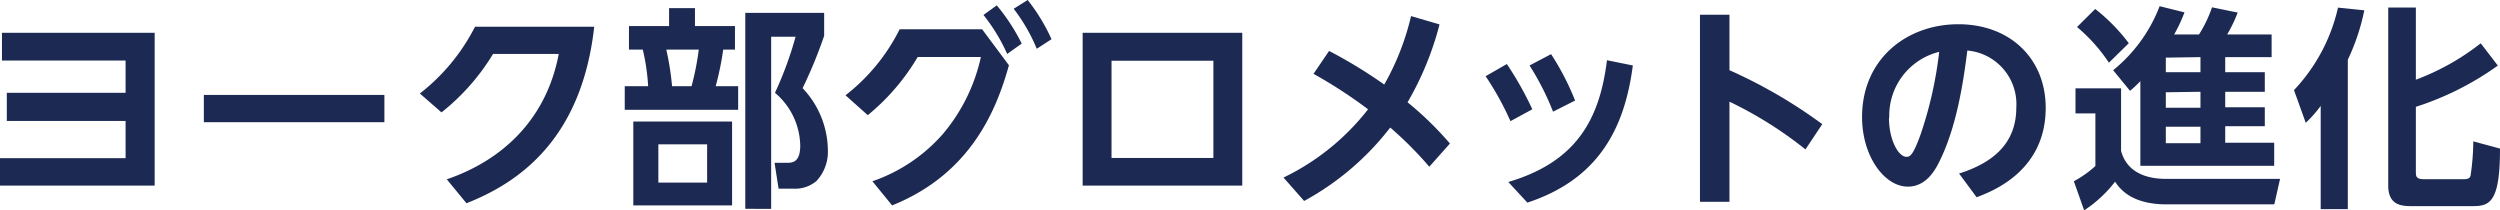 <svg xmlns="http://www.w3.org/2000/svg" viewBox="0 0 242.46 20.4"><g id="Layer_2" data-name="Layer 2"><g id="デザイン"><path d="M0,15.34H12.18V11.73H.66V9H12.18V5.87H.19V3.18H15V18H0Z" fill="#1c2952"/><path d="M37.28,9.21v2.64H19.77V9.21Z" fill="#1c2952"/><path d="M43.33,17.39c5.11-1.74,9.61-5.56,10.86-12.16H47.82a21.36,21.36,0,0,1-5,5.67L40.72,9.07a19.32,19.32,0,0,0,5.35-6.48H57.63c-1.22,10.94-7.32,15.13-12.39,17.12Z" fill="#1c2952"/><path d="M64.89,2.53V.79H67.4V2.53h3.88V4.81H70.14a28.48,28.48,0,0,1-.73,3.55h2.18v2.29h-11V8.36h2.27a20.24,20.24,0,0,0-.52-3.55H61V2.53ZM71,19.92H61.42V11.79H71ZM68.58,14H63.85v3.71h4.73ZM67.07,8.36a26.54,26.54,0,0,0,.7-3.55H64.62a27,27,0,0,1,.56,3.55Zm5.21,11.89v-19h7.65V3.47a44.47,44.47,0,0,1-2.09,5.08,8.86,8.86,0,0,1,2.45,6,4.16,4.16,0,0,1-1.1,3A3.21,3.21,0,0,1,77,18.3H75.51l-.39-2.51h1.2c.58,0,1.29-.08,1.29-1.68A6.85,6.85,0,0,0,75.16,9a34.77,34.77,0,0,0,2-5.44H74.79v16.7Z" fill="#1c2952"/><path d="M95.25,2.84l2.6,3.49c-1.18,4.23-3.63,10.5-11.33,13.59l-1.91-2.34A16,16,0,0,0,91.44,13a17.27,17.27,0,0,0,3.69-7.47H89a21.19,21.19,0,0,1-4.84,5.64L82,9.24a18.55,18.55,0,0,0,5.25-6.4ZM96.67.52a18.61,18.61,0,0,1,2.42,3.71l-1.41,1a17.43,17.43,0,0,0-2.3-3.78Zm3-.52a18.3,18.3,0,0,1,2.31,3.8l-1.43.93A17,17,0,0,0,98.31.85Z" fill="#1c2952"/><path d="M105,3.18h15.48V18H105Zm12.68,12.14V5.89h-9.88v9.43Z" fill="#1c2952"/><path d="M128.9,4.94a46.74,46.74,0,0,1,5.35,3.26,24.94,24.94,0,0,0,2.6-6.64l2.76.81a29.64,29.64,0,0,1-3.1,7.55,31.91,31.91,0,0,1,4.11,4l-2,2.25a35.72,35.72,0,0,0-3.79-3.8,26.61,26.61,0,0,1-8.35,7.12l-2-2.27a23.09,23.09,0,0,0,8.2-6.62,45.91,45.91,0,0,0-5.29-3.44Z" fill="#1c2952"/><path d="M146.14,6.21a32,32,0,0,1,2.47,4.39l-2.12,1.15a28.33,28.33,0,0,0-2.41-4.36Zm12.22.14c-.79,6-3.24,11-10.23,13.3l-1.85-2c6.6-1.95,8.86-6.06,9.57-11.81Zm-7.93-1.1a25.41,25.41,0,0,1,2.33,4.5l-2.14,1.08a25.53,25.53,0,0,0-2.28-4.48Z" fill="#1c2952"/><path d="M175.1,14.49a38.27,38.27,0,0,0-7.37-4.63v9.71h-2.86V1.43h2.86V6.81a48.27,48.27,0,0,1,9,5.23Z" fill="#1c2952"/><path d="M190,16.83c3.41-1.08,5.55-3,5.55-6.41A5.22,5.22,0,0,0,190.8,4.9c-.29,2.26-.89,7-2.61,10.56-.4.83-1.27,2.64-3.16,2.64-2.26,0-4.44-2.93-4.44-6.75,0-5.64,4.34-9,9.34-9s8.47,3.32,8.47,8.11c0,6.16-5.23,8.11-6.7,8.67Zm-6.8-5.42c0,2.2.93,3.8,1.7,3.8.31,0,.62-.08,1.37-2.18a38.23,38.23,0,0,0,1.8-8A6.36,6.36,0,0,0,183.23,11.41Z" fill="#1c2952"/><path d="M201.29,8.57h4.42v6.06c.73,2.72,3.64,2.72,4.53,2.72h10.89l-.56,2.47H210.13c-3.5,0-4.58-1.58-5-2.2a12.31,12.31,0,0,1-3,2.78l-1-2.82a10.36,10.36,0,0,0,2.09-1.48V11h-1.93ZM203.2.87a17.81,17.81,0,0,1,3.26,3.32l-1.93,1.89a16.2,16.2,0,0,0-3.09-3.46Zm4.38,7a11.88,11.88,0,0,1-1,.94l-1.64-2A14.77,14.77,0,0,0,209.45.6l2.41.6a15.11,15.11,0,0,1-1,2.14h2.41A12.16,12.16,0,0,0,214.53.71l2.49.51A13.68,13.68,0,0,1,216,3.34h4.31v2.2h-4.5V7h3.84V8.9h-3.84v1.5h3.84v1.84h-3.84v1.6h4.75v2.24H207.58Zm2.47-2.28V7h3.36V5.54Zm0,3.36v1.5h3.36V8.9Zm0,3.34v1.6h3.36v-1.6Z" fill="#1c2952"/><path d="M225.07,10.27a11.49,11.49,0,0,1-1.45,1.64l-1.14-3.17a17.16,17.16,0,0,0,4.27-8L229.3,1a20.68,20.68,0,0,1-1.6,4.79V20.28h-2.63ZM234.3.73v7a23.45,23.45,0,0,0,6.29-3.53l1.66,2.16a28.51,28.51,0,0,1-7.95,4v6.25c0,.48,0,.77.81.77h3.82c.5,0,.6-.15.67-.31a23.34,23.34,0,0,0,.27-3.36l2.59.7c0,5.23-1,5.58-2.66,5.58h-6c-1.08,0-2.18-.22-2.18-2V.73Z" fill="#1c2952"/></g></g></svg>